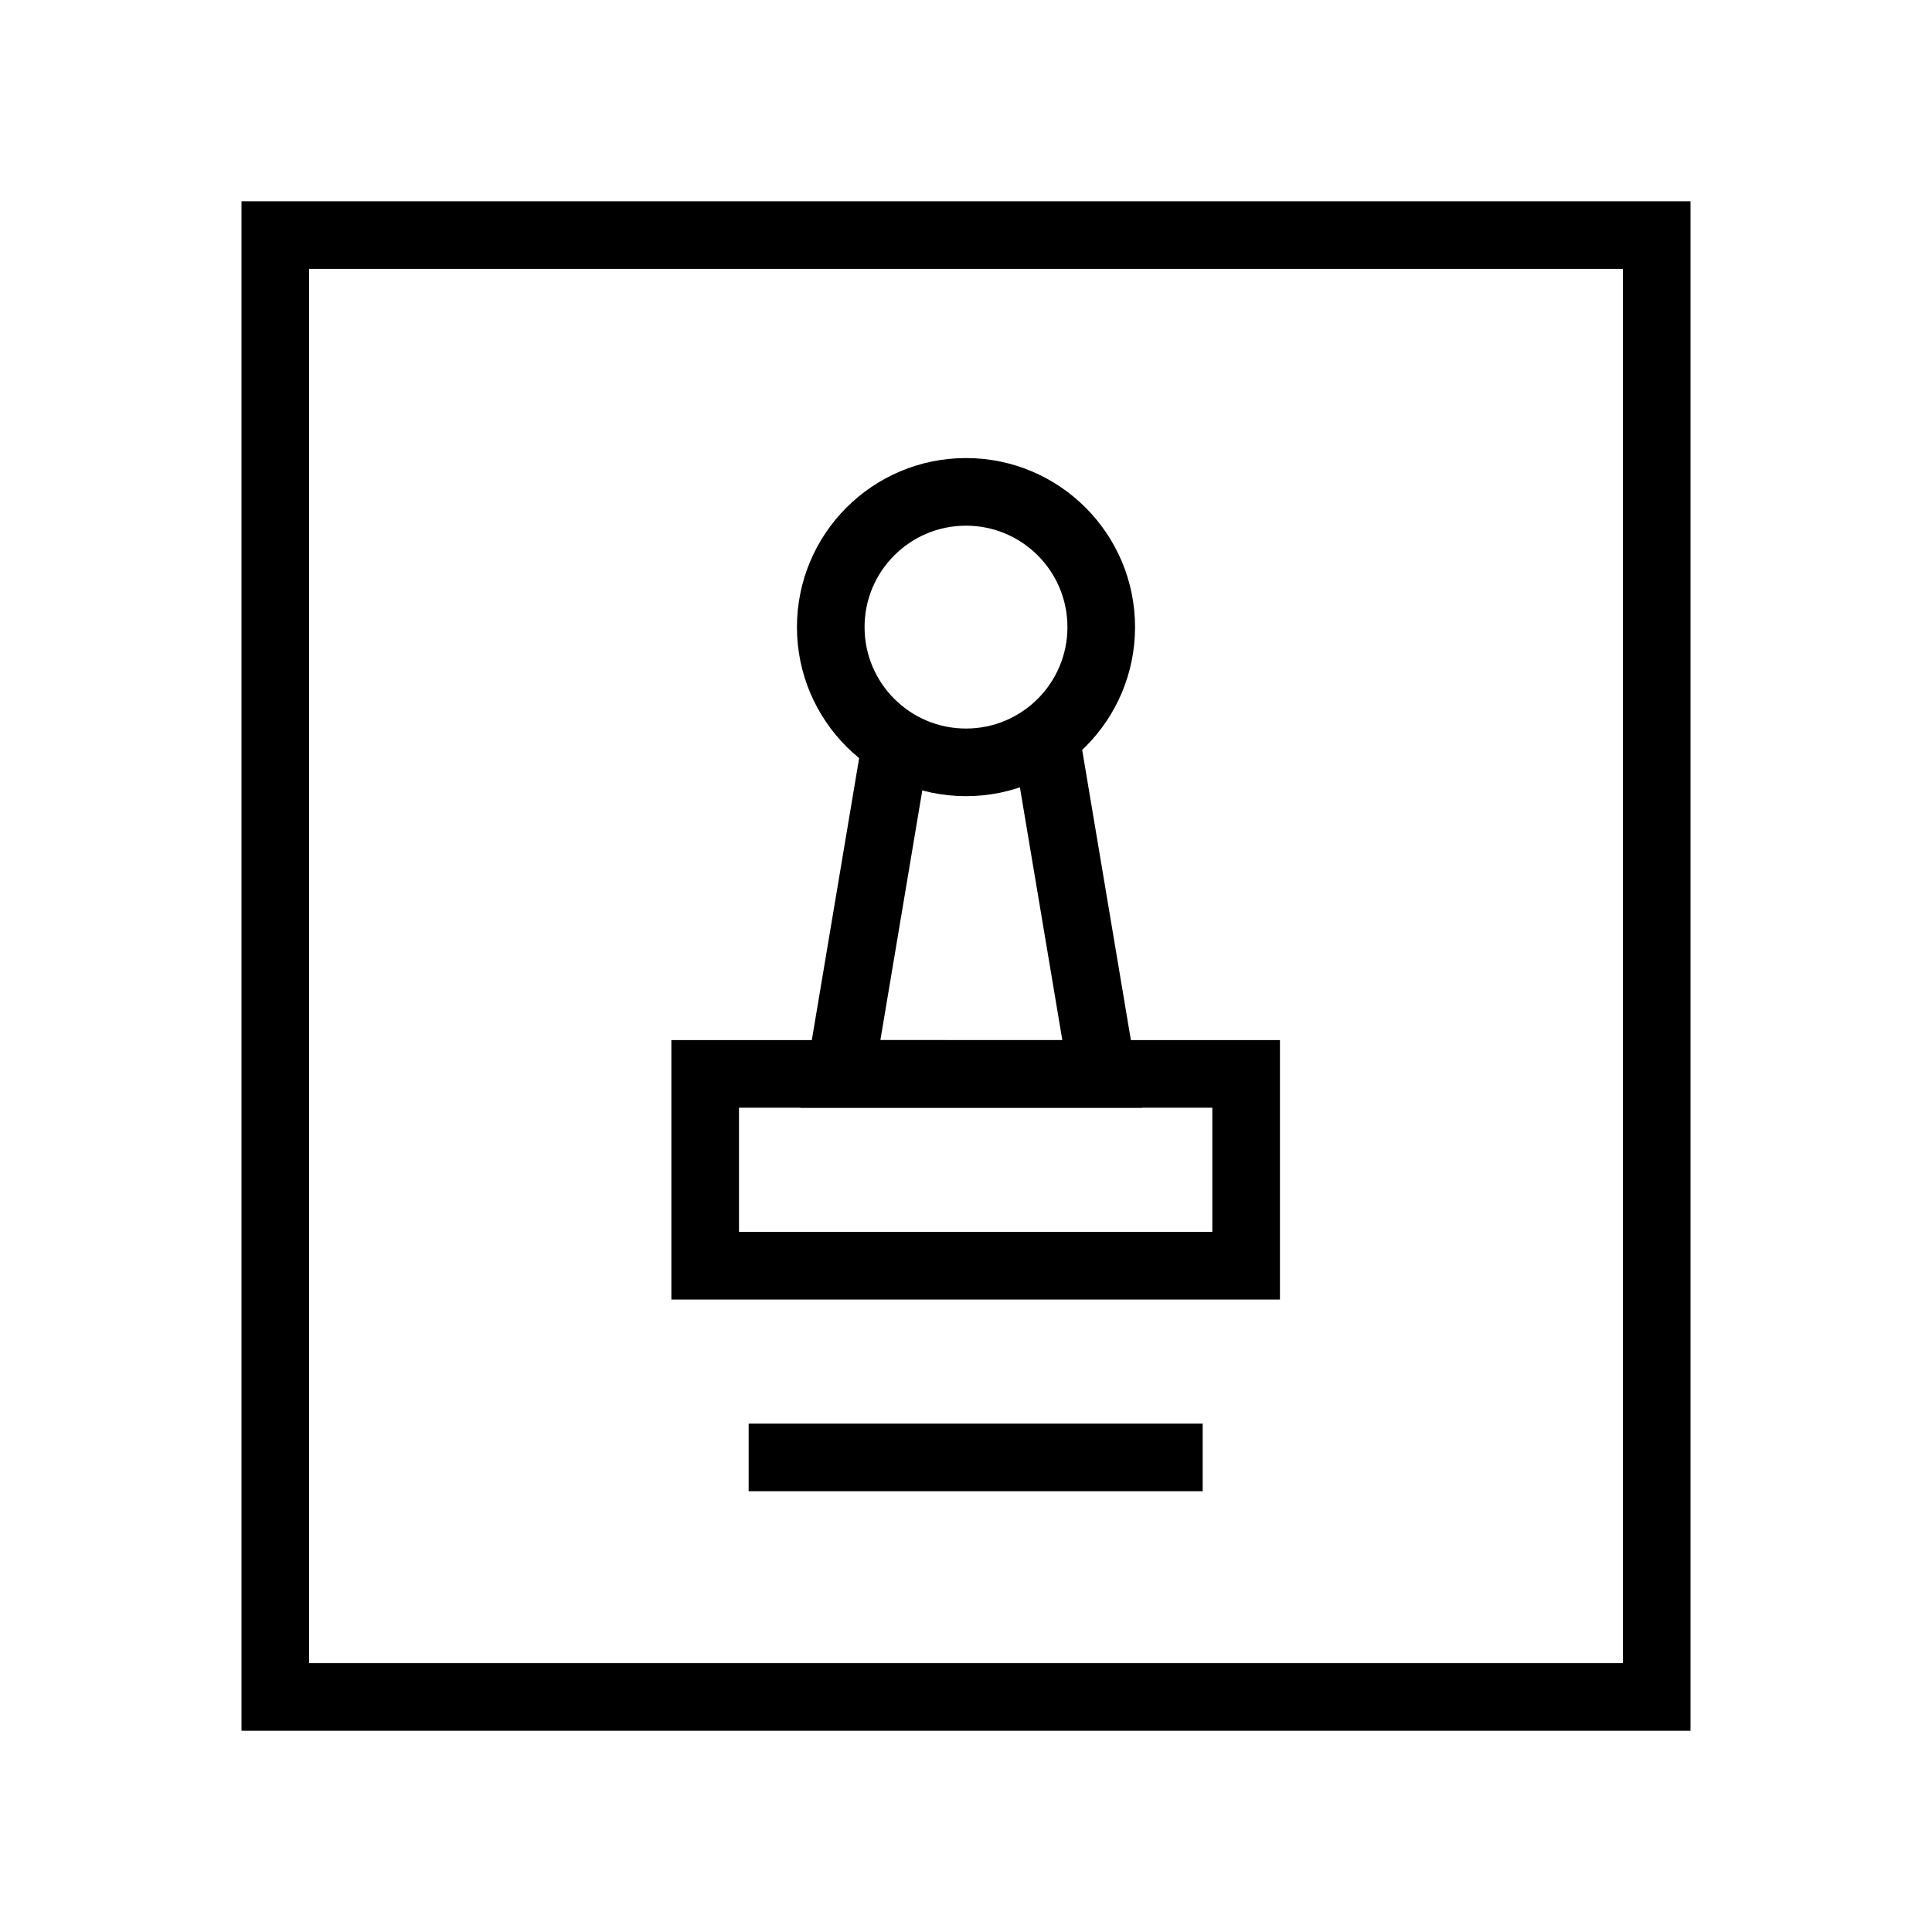 <svg xmlns="http://www.w3.org/2000/svg" xmlns:xlink="http://www.w3.org/1999/xlink" width="100" height="100" viewBox="0 0 100 100">
  <defs>
    <clipPath id="clip-path">
      <rect id="矩形_621" data-name="矩形 621" width="100" height="100" transform="translate(1532 2070)" fill="#fff"/>
    </clipPath>
  </defs>
  <g id="蒙版组_5" data-name="蒙版组 5" transform="translate(-1532 -2070)" clip-path="url(#clip-path)">
    <g id="组_666" data-name="组 666" transform="translate(1544.5 2080.417)">
      <g id="矩形_612" data-name="矩形 612" fill="none" stroke="#000" stroke-width="3.5">
        <rect width="75" height="79.167" stroke="none"/>
        <rect x="1.75" y="1.75" width="71.5" height="75.667" fill="none"/>
      </g>
      <rect id="矩形_614" data-name="矩形 614" width="28" height="9.929" transform="translate(24 45.168)" fill="none" stroke="#000" stroke-miterlimit="10" stroke-width="3.5"/>
      <path id="路径_31" data-name="路径 31" d="M19.479,13.835l2.91,17.337H8.835l2.91-17.337" transform="translate(22.165 13.997)" fill="none" stroke="#000" stroke-miterlimit="10" stroke-width="3.5"/>
      <circle id="椭圆_10" data-name="椭圆 10" cx="7" cy="7" r="7" transform="translate(30.5 15.042)" fill="none" stroke="#000" stroke-miterlimit="10" stroke-width="3.5"/>
      <path id="路径_32" data-name="路径 32" d="M3565.531,2444.078h20" transform="translate(-3537.531 -2379.059)" fill="none" stroke="#000" stroke-linecap="square" stroke-width="3.5"/>
    </g>
  </g>
</svg>
